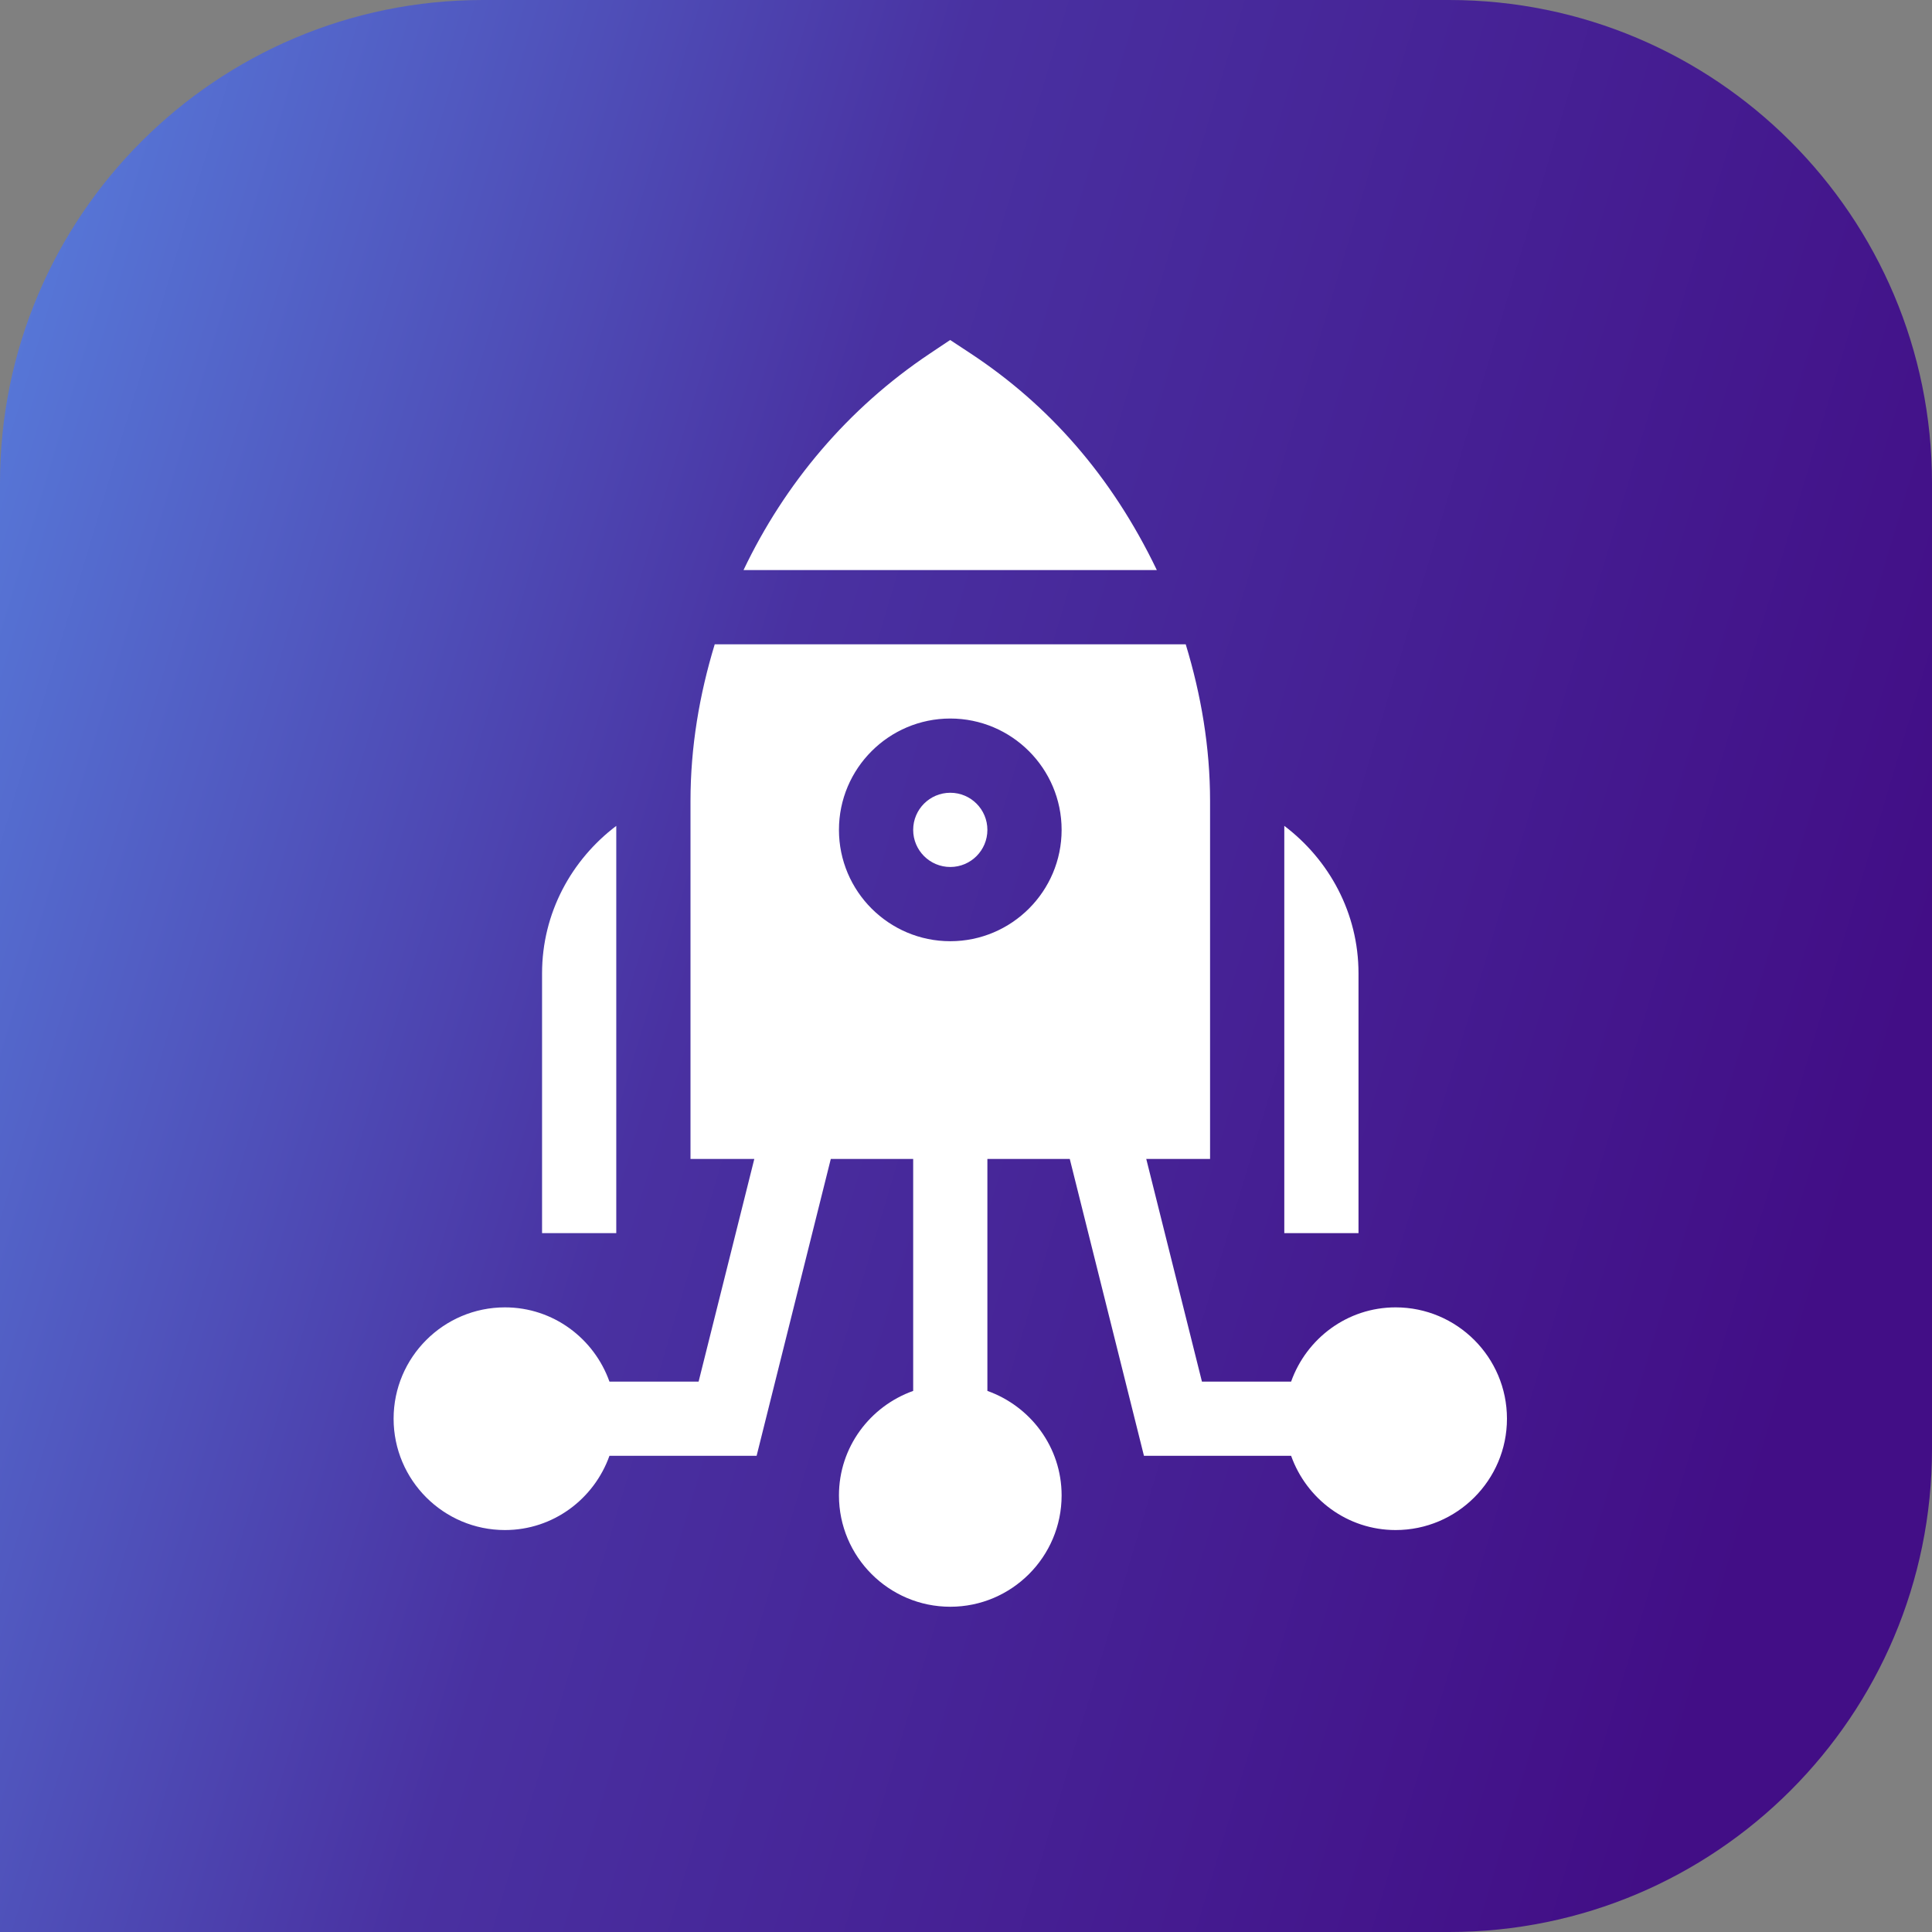 <svg xmlns="http://www.w3.org/2000/svg" width="100" height="100" viewBox="0 0 100 100" fill="none"><rect x="0" y="0" width="100" height="100" fill="#808080" stroke="none"/><path d="M0 25C0 11.193 11.193 0 25 0H75C88.807 0 100 11.193 100 25V75C100 88.807 88.807 100 75 100H0V25Z" fill="url(#paint0_linear_7763_435)"></path><path d="M31.898 42.747C29.58 44.502 28.057 47.256 28.057 50.381C28.057 51.016 28.057 64.551 28.057 63.828H31.898C31.898 63.234 31.898 41.876 31.898 42.747Z" fill="white"></path><path d="M70.316 50.381C70.316 47.255 68.793 44.501 66.475 42.746C66.475 43.141 66.475 64.222 66.475 63.827H70.316C70.316 62.615 70.316 49.813 70.316 50.381Z" fill="white"></path><path d="M49.187 44.875C50.247 44.875 51.107 44.015 51.107 42.954C51.107 41.893 50.247 41.033 49.187 41.033C48.126 41.033 47.266 41.893 47.266 42.954C47.266 44.015 48.126 44.875 49.187 44.875Z" fill="white"></path><path d="M50.245 18.299L49.18 17.598L48.12 18.307C43.874 21.145 40.608 25.047 38.484 29.508H59.878C57.52 24.594 54.248 20.941 50.245 18.299Z" fill="white"></path><path d="M35.74 41.455V59.986H39.043L36.16 71.511H31.545C30.749 69.28 28.637 67.669 26.136 67.669C22.958 67.669 20.373 70.254 20.373 73.432C20.373 76.61 22.958 79.195 26.136 79.195C28.637 79.195 30.749 77.584 31.545 75.353H39.162L43.002 59.986H47.266V71.993C45.035 72.789 43.424 74.901 43.424 77.402C43.424 80.58 46.009 83.165 49.186 83.165C52.364 83.165 54.949 80.58 54.949 77.402C54.949 74.901 53.338 72.789 51.107 71.993V59.986H55.371L59.211 75.353H66.828C67.624 77.584 69.736 79.195 72.237 79.195C75.415 79.195 78 76.61 78 73.432C78 70.254 75.415 67.669 72.237 67.669C69.736 67.669 67.624 69.28 66.828 71.511H62.212L59.33 59.986H62.633V41.455C62.633 38.692 62.171 35.965 61.373 33.35H36.994C36.203 35.947 35.74 38.663 35.74 41.455ZM49.186 37.191C52.364 37.191 54.949 39.776 54.949 42.954C54.949 46.132 52.364 48.717 49.186 48.717C46.009 48.717 43.424 46.132 43.424 42.954C43.424 39.776 46.009 37.191 49.186 37.191Z" fill="white"></path><defs><linearGradient id="paint0_linear_7763_435" x1="-22.922" y1="-5.724" x2="104.805" y2="32.43" gradientUnits="userSpaceOnUse"><stop stop-color="#60A6FC"></stop><stop offset="0.542" stop-color="#4931A1"></stop><stop offset="1" stop-color="#420E86"></stop></linearGradient></defs></svg>